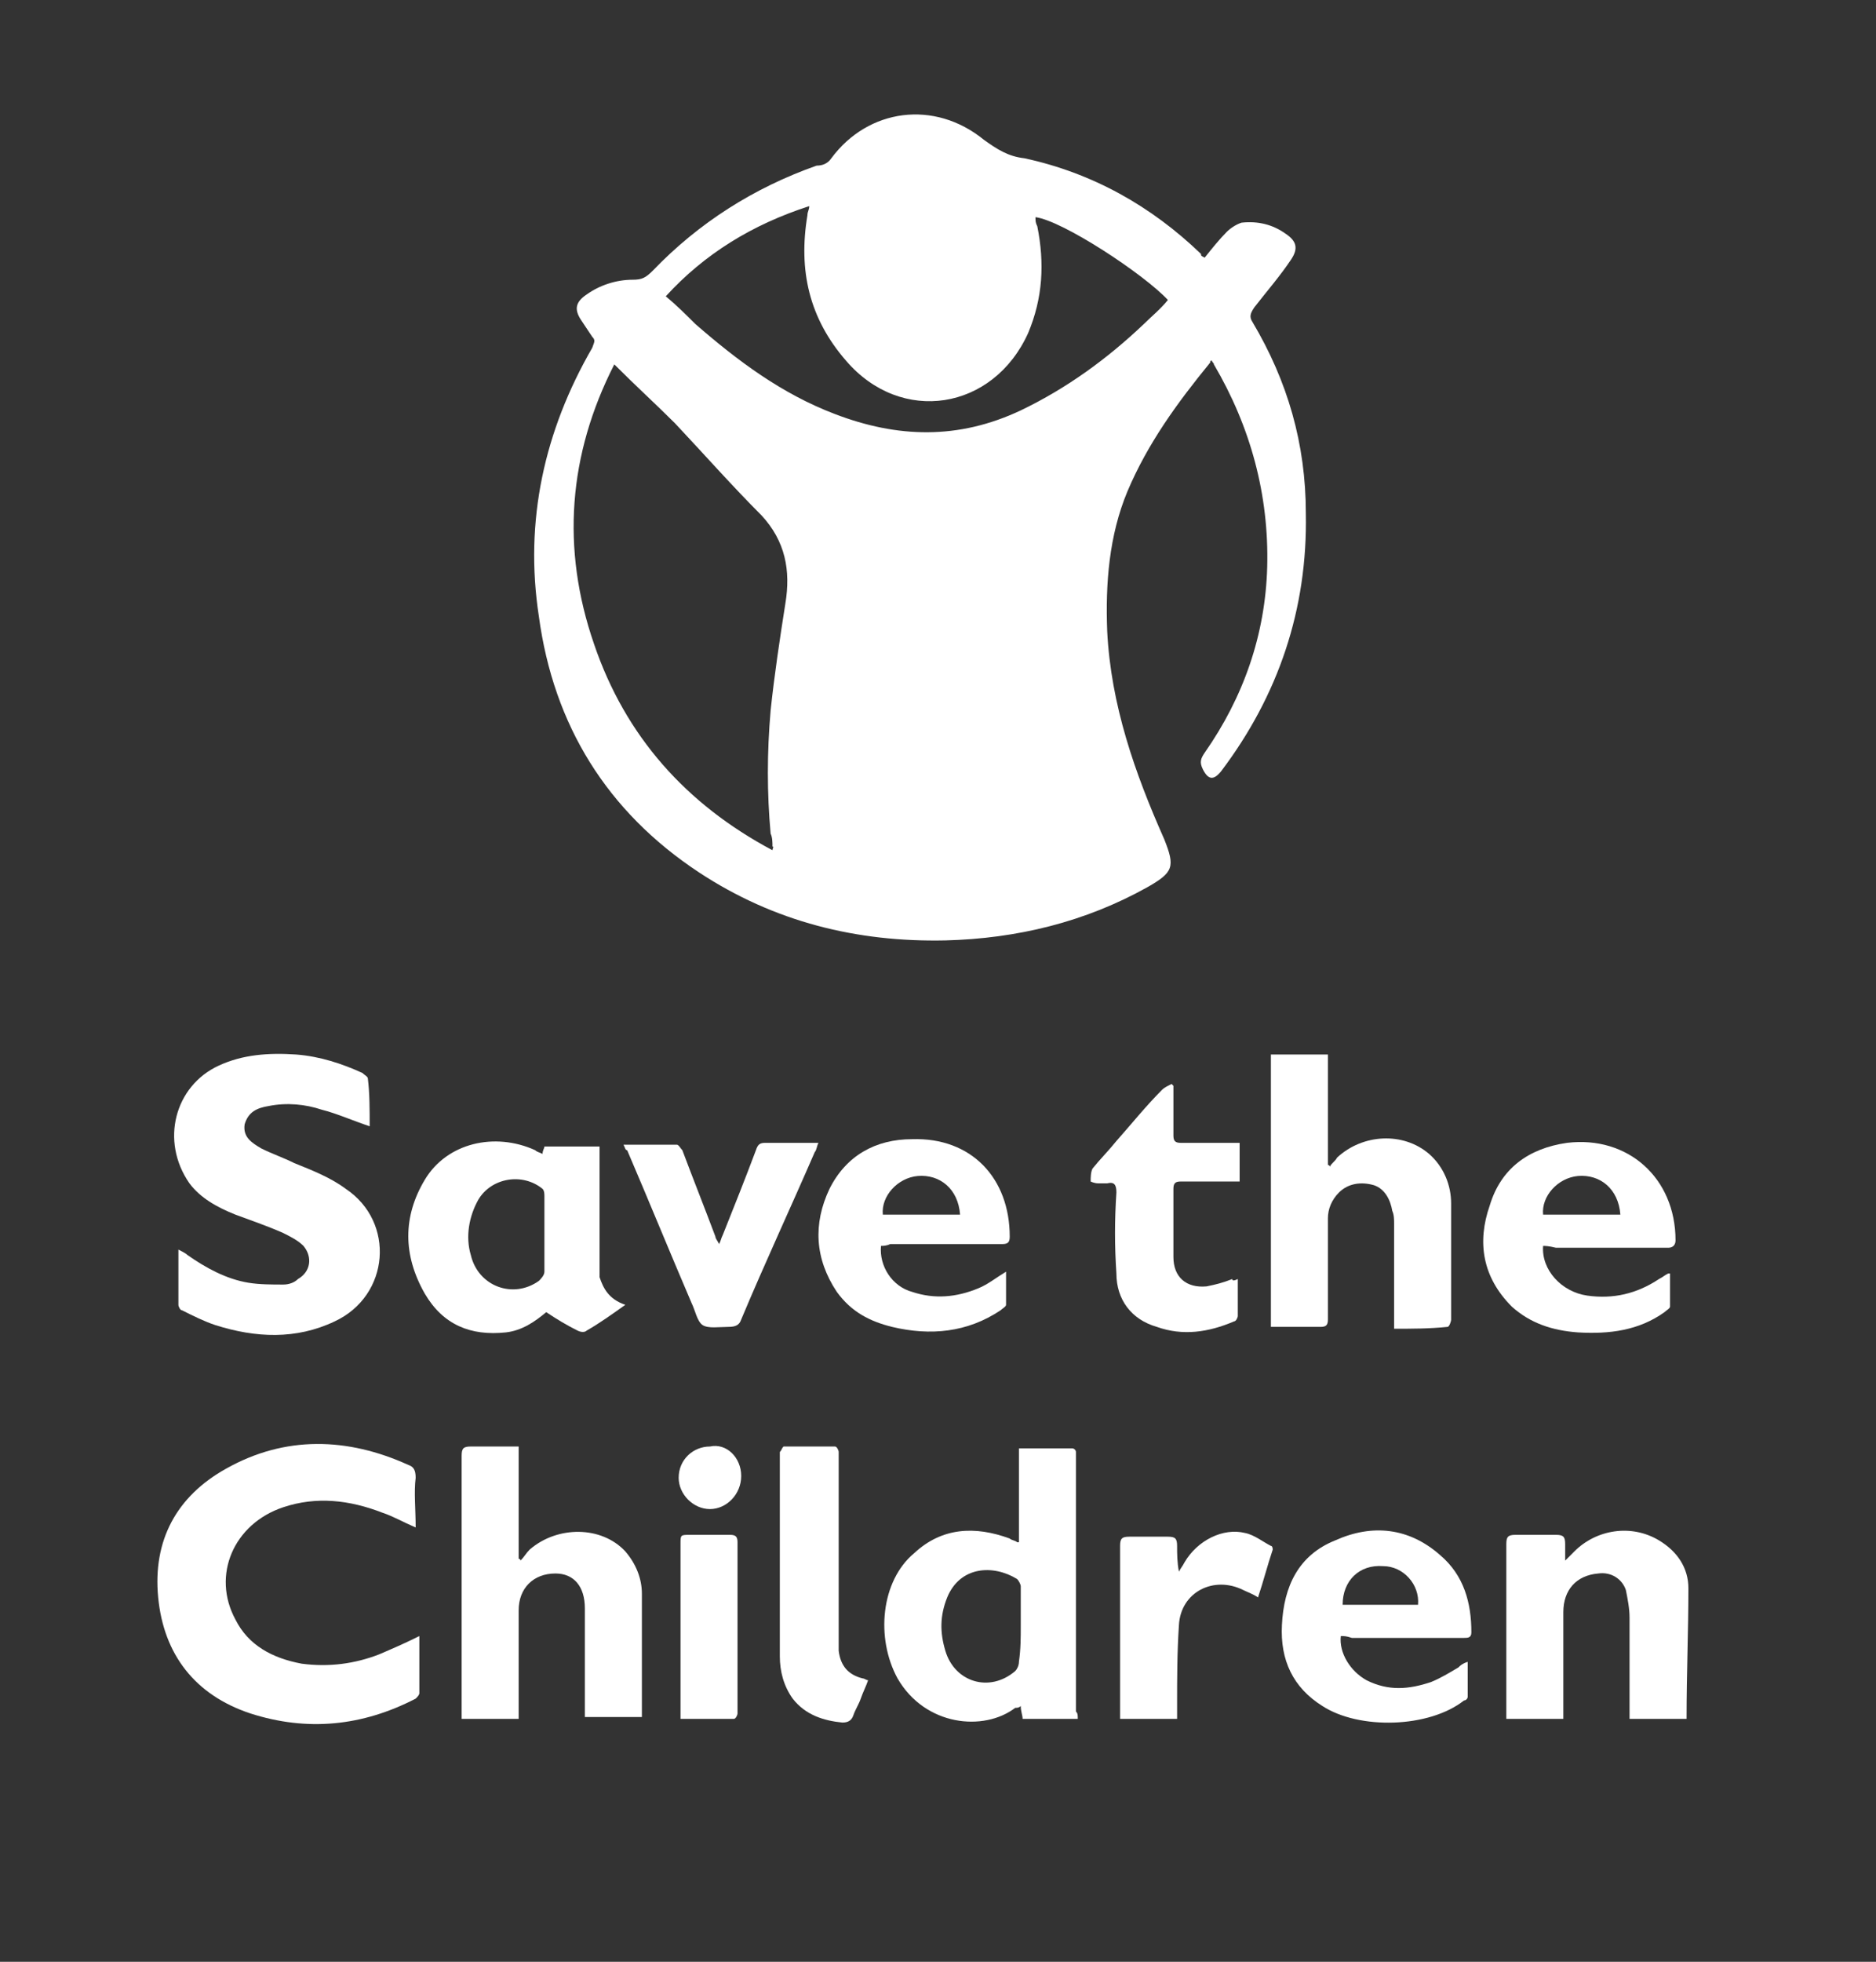 <?xml version="1.0" encoding="utf-8"?>
<!-- Generator: Adobe Illustrator 25.4.1, SVG Export Plug-In . SVG Version: 6.00 Build 0)  -->
<svg version="1.1" id="Layer_1" xmlns="http://www.w3.org/2000/svg" xmlns:xlink="http://www.w3.org/1999/xlink" x="0px" y="0px"
	 viewBox="0 0 102 106.6" style="enable-background:new 0 0 102 106.6;" xml:space="preserve">
<rect x="0" y="0" width="102" height="106.6" fill="#333333" stroke="none"/>
<style type="text/css">
	.st0{fill:#FFFFFF;}
</style>
<g>
	<g>
		<path class="st0" d="M65.5,14c0.4-0.5,0.8-1,1.2-1.4c0.2-0.2,0.5-0.4,0.8-0.5c0.9-0.1,1.7,0.1,2.4,0.6c0.6,0.4,0.7,0.8,0.3,1.4
			c-0.6,0.9-1.3,1.7-2,2.6c-0.2,0.3-0.3,0.5-0.1,0.8c1.9,3.2,2.9,6.6,2.9,10.4c0.1,5.2-1.5,9.9-4.6,14c-0.4,0.5-0.7,0.5-1-0.1
			c-0.2-0.4-0.1-0.6,0.1-0.9c2.1-3,3.3-6.4,3.4-10.1c0.1-3.9-0.9-7.6-2.9-11c0-0.1-0.1-0.1-0.1-0.2c-0.1,0-0.1,0-0.1,0.1
			c-1.8,2.2-3.4,4.4-4.5,7c-1,2.4-1.2,5-1.1,7.6c0.2,4,1.5,7.7,3.1,11.3c0.6,1.5,0.5,1.8-0.9,2.6c-3.4,1.9-7.1,2.8-11,2.9
			c-4.8,0.1-9.3-1-13.4-3.7c-5-3.3-7.9-8-8.7-13.9c-0.8-5.2,0.3-10.1,2.9-14.6c0.1-0.3,0.2-0.4,0-0.6c-0.2-0.3-0.4-0.6-0.6-0.9
			c-0.4-0.6-0.3-1,0.3-1.4c0.7-0.5,1.6-0.8,2.5-0.8c0.5,0,0.7-0.1,1.1-0.5c2.5-2.6,5.5-4.5,8.9-5.7C44.7,9,45,8.9,45.2,8.6
			c2-2.7,5.6-3.2,8.3-1c0.7,0.5,1.3,0.9,2.2,1c3.7,0.8,6.9,2.6,9.6,5.2C65.3,13.9,65.3,13.9,65.5,14z M33.4,19.8
			c-2.5,4.9-2.9,10-1.1,15.2c1.7,5,5,8.7,9.7,11.2c0-0.1,0.1-0.2,0-0.2c0-0.2,0-0.5-0.1-0.7c-0.2-2.2-0.2-4.4,0-6.7
			c0.2-1.9,0.5-3.9,0.8-5.8c0.3-1.8,0-3.4-1.3-4.8c-1.6-1.6-3.1-3.3-4.7-5C35.7,22,34.6,21,33.4,19.8z M56.3,11.8
			C56.3,11.8,56.3,11.9,56.3,11.8c0,0.2,0,0.3,0.1,0.5c0.4,2,0.3,3.9-0.5,5.8c-1.9,4.2-6.9,5-9.9,1.5c-2-2.3-2.6-4.9-2.1-7.9
			c0-0.2,0.1-0.3,0.1-0.5c-3.1,1-5.7,2.6-7.8,4.9c0.6,0.5,1.1,1,1.6,1.5c2.3,2,4.7,3.8,7.6,4.9c3.4,1.3,6.7,1.4,10.1-0.2
			c2.5-1.2,4.7-2.8,6.7-4.7c0.4-0.4,0.9-0.8,1.3-1.3C62.2,14.9,57.8,12,56.3,11.8z"/>
		<path class="st0" d="M22.6,83c-0.7-0.3-1.2-0.6-1.8-0.8c-1.8-0.7-3.6-0.9-5.4-0.3c-2.7,0.9-3.9,3.7-2.6,6.1c0.7,1.4,2,2.1,3.6,2.4
			c1.5,0.2,2.9,0,4.2-0.5c0.7-0.3,1.4-0.6,2.2-1c0,1.1,0,2.1,0,3.1c0,0.1-0.1,0.2-0.2,0.3c-2.9,1.5-5.9,1.8-9,0.8
			c-3-1-4.7-3.2-5-6.3c-0.3-3.1,1-5.5,3.7-7c3.2-1.8,6.6-1.7,9.9-0.2c0.3,0.1,0.4,0.3,0.4,0.7C22.5,81.1,22.6,82,22.6,83z"/>
		<path class="st0" d="M20.1,61.2c-0.9-0.3-1.8-0.7-2.6-0.9c-0.9-0.3-1.9-0.4-2.9-0.2c-0.6,0.1-1.1,0.3-1.3,1
			c-0.1,0.7,0.4,1,0.9,1.3c0.6,0.3,1.2,0.5,1.8,0.8c1,0.4,2,0.8,2.8,1.4c2.7,1.8,2.4,5.8-0.6,7.2c-2.1,1-4.3,0.9-6.5,0.2
			c-0.6-0.2-1.2-0.5-1.8-0.8c-0.1,0-0.2-0.2-0.2-0.3c0-1,0-1.9,0-3c0.2,0.1,0.4,0.2,0.5,0.3c1,0.7,2.1,1.3,3.3,1.5
			c0.6,0.1,1.3,0.1,1.9,0.1c0.3,0,0.6-0.1,0.8-0.3c0.7-0.4,0.8-1.2,0.3-1.8c-0.3-0.3-0.7-0.5-1.1-0.7c-0.9-0.4-1.8-0.7-2.6-1
			c-1-0.4-1.9-0.9-2.5-1.7C8.7,62,9.5,59,11.9,57.9c1.3-0.6,2.7-0.7,4.2-0.6c1.3,0.1,2.5,0.5,3.6,1c0.1,0.1,0.3,0.2,0.3,0.3
			C20.1,59.4,20.1,60.3,20.1,61.2z"/>
		<path class="st0" d="M58.6,93.4c-1,0-2,0-3,0c0-0.2-0.1-0.4-0.1-0.7c-0.1,0.1-0.2,0.1-0.3,0.1c-1.7,1.3-4.9,1-6.4-1.6
			c-1.2-2.2-0.9-5.3,0.9-6.8c1.5-1.4,3.3-1.5,5.2-0.8c0.1,0.1,0.3,0.1,0.4,0.2c0,0,0.1,0,0.1,0c0-1.7,0-3.4,0-5.1c1,0,2,0,2.9,0
			c0.1,0,0.2,0.1,0.2,0.2c0,0.1,0,0.2,0,0.2c0,4.6,0,9.3,0,13.9C58.6,93.1,58.6,93.2,58.6,93.4z M55.5,88.3c0-0.7,0-1.4,0-2.1
			c0-0.1-0.1-0.3-0.2-0.4c-1.3-0.8-3.1-0.7-3.8,1c-0.4,1-0.4,1.9-0.1,2.9c0.5,1.7,2.4,2.3,3.8,1.1c0.1-0.1,0.2-0.3,0.2-0.5
			C55.5,89.6,55.5,89,55.5,88.3z"/>
		<path class="st0" d="M75.8,72.2c0-0.2,0-0.4,0-0.5c0-1.7,0-3.5,0-5.2c0-0.2,0-0.5-0.1-0.7c-0.1-0.6-0.4-1.2-1-1.4
			c-0.7-0.2-1.4-0.1-1.9,0.4c-0.4,0.4-0.6,0.9-0.6,1.4c0,1.8,0,3.7,0,5.5c0,0.3-0.1,0.4-0.4,0.4c-0.9,0-1.8,0-2.7,0
			c0-5,0-9.8,0-14.8c1,0,2,0,3.1,0c0,2,0,4,0,6c0,0,0.1,0,0.1,0.1c0.1-0.2,0.3-0.3,0.4-0.5c1.4-1.3,3.6-1.4,5-0.2
			c0.8,0.7,1.2,1.7,1.2,2.7c0,2.1,0,4.2,0,6.3c0,0.1-0.1,0.4-0.2,0.4C77.7,72.2,76.8,72.2,75.8,72.2z"/>
		<path class="st0" d="M28.3,84.8c0.2-0.2,0.3-0.4,0.5-0.6c1.5-1.3,3.9-1.3,5.2,0.1c0.6,0.7,0.9,1.5,0.9,2.3c0,2.2,0,4.3,0,6.5
			c0,0.1,0,0.1,0,0.2c-1,0-2,0-3.1,0c0-0.2,0-0.3,0-0.5c0-1.7,0-3.4,0-5.1c0-0.1,0-0.2,0-0.3c0-1.2-0.6-1.9-1.6-1.9
			c-1.2,0-2,0.8-2,2c0,1.8,0,3.6,0,5.4c0,0.1,0,0.3,0,0.5c-1.1,0-2.1,0-3.1,0c0-0.2,0-0.3,0-0.5c0-4.6,0-9.2,0-13.8
			c0-0.4,0.1-0.5,0.5-0.5c0.8,0,1.7,0,2.6,0c0,2,0,4,0,6.1C28.2,84.7,28.3,84.7,28.3,84.8z"/>
		<path class="st0" d="M34,70.9c-0.7,0.5-1.4,1-2.1,1.4c-0.1,0.1-0.3,0.1-0.5,0c-0.6-0.3-1.1-0.6-1.7-1c-0.6,0.5-1.3,1-2.2,1.1
			c-1.9,0.2-3.4-0.4-4.4-2.1c-1.2-2.1-1.2-4.2,0-6.2c1.2-2,3.8-2.6,6-1.6c0.1,0.1,0.2,0.1,0.4,0.2c0-0.2,0.1-0.3,0.1-0.4
			c1,0,2,0,3,0c0,0.2,0,0.3,0,0.5c0,1.9,0,3.8,0,5.8c0,0.3,0,0.5,0,0.8C32.8,70,33.1,70.6,34,70.9z M29.6,67.1c0-0.7,0-1.4,0-2.1
			c0-0.1,0-0.3-0.1-0.4c-1.1-0.9-2.8-0.6-3.5,0.6c-0.5,0.9-0.7,2-0.4,3c0.4,1.7,2.3,2.4,3.7,1.4c0.1-0.1,0.3-0.3,0.3-0.5
			C29.6,68.4,29.6,67.8,29.6,67.1z"/>
		<path class="st0" d="M91.7,93.4c-1,0-2,0-3.1,0c0-0.2,0-0.3,0-0.5c0-1.7,0-3.3,0-5c0-0.5-0.1-1-0.2-1.5c-0.2-0.6-0.8-1-1.5-0.9
			c-1.2,0.1-1.9,0.9-1.9,2.1c0,1.8,0,3.5,0,5.3c0,0.1,0,0.3,0,0.5c-1,0-2.1,0-3.1,0c0-0.1,0-0.3,0-0.4c0-3,0-6.1,0-9.1
			c0-0.4,0.1-0.5,0.5-0.5c0.7,0,1.5,0,2.2,0c0.4,0,0.5,0.1,0.5,0.5c0,0.3,0,0.5,0,0.9c0.2-0.2,0.4-0.4,0.5-0.5
			c1.2-1.2,3.1-1.5,4.6-0.6c1,0.6,1.6,1.5,1.6,2.6C91.8,88.6,91.7,91,91.7,93.4z"/>
		<path class="st0" d="M72.9,88.9c-0.1,0.9,0.5,1.9,1.4,2.4c1.2,0.6,2.3,0.5,3.5,0.1c0.5-0.2,1-0.5,1.5-0.8c0.1-0.1,0.2-0.2,0.5-0.3
			c0,0.7,0,1.3,0,1.9c0,0.1-0.1,0.2-0.2,0.2c-1.9,1.5-5.7,1.6-7.7,0.3c-1.6-1-2.3-2.5-2.2-4.4c0.1-2.1,0.9-3.8,2.9-4.6
			c2-0.9,4-0.7,5.7,0.8c1.3,1.1,1.7,2.6,1.7,4.2c0,0.3-0.2,0.3-0.4,0.3c-2,0-4.1,0-6.1,0C73.2,88.9,73.1,88.9,72.9,88.9z M77.1,87.2
			c0.1-1.1-0.8-2.1-1.9-2.1c-1.3-0.1-2.2,0.8-2.2,2.1C74.3,87.2,75.7,87.2,77.1,87.2z"/>
		<path class="st0" d="M47.9,67.7c-0.1,1.1,0.6,2.2,1.7,2.5c1.2,0.4,2.4,0.3,3.6-0.2c0.5-0.2,1-0.6,1.5-0.9c0,0.6,0,1.2,0,1.8
			c0,0.1-0.2,0.2-0.3,0.3c-1.8,1.2-3.8,1.4-5.9,0.9c-1.2-0.3-2.2-0.8-3-1.9c-1.2-1.8-1.3-3.7-0.4-5.6c0.9-1.8,2.5-2.7,4.5-2.7
			c3.2-0.1,5.3,2.1,5.3,5.3c0,0.3-0.1,0.4-0.4,0.4c-2,0-4.1,0-6.1,0C48.2,67.7,48,67.7,47.9,67.7z M52.2,66
			c-0.1-1.4-1.1-2.2-2.3-2.1c-1.1,0.1-2,1.1-1.9,2.1C49.4,66,50.8,66,52.2,66z"/>
		<path class="st0" d="M83.9,67.7c-0.1,1.3,1,2.5,2.4,2.7c1.4,0.2,2.7-0.1,3.9-0.9c0.2-0.1,0.3-0.2,0.5-0.3c0,0,0,0,0.1,0
			c0,0.6,0,1.2,0,1.8c0,0.1-0.2,0.2-0.3,0.3c-1.4,1-3,1.2-4.7,1.1c-1.4-0.1-2.6-0.5-3.6-1.4c-1.6-1.6-1.9-3.5-1.2-5.5
			c0.6-2,2.1-3.1,4.2-3.4c3.3-0.4,5.9,1.9,5.9,5.3c0,0.3-0.2,0.4-0.4,0.4c-2,0-4.1,0-6.1,0C84.2,67.7,84,67.7,83.9,67.7z M88.1,66
			c-0.1-1.4-1.1-2.2-2.3-2.1C84.7,64,83.8,65,83.9,66C85.3,66,86.7,66,88.1,66z"/>
		<path class="st0" d="M67.3,69.5c0,0.7,0,1.4,0,2c0,0.1-0.1,0.3-0.2,0.3c-1.4,0.6-2.8,0.8-4.2,0.3c-1.4-0.4-2.2-1.5-2.2-2.9
			c-0.1-1.5-0.1-2.9,0-4.4c0-0.4-0.1-0.6-0.5-0.5c-0.1,0-0.3,0-0.5,0c-0.2,0-0.4-0.1-0.4-0.1c0-0.2,0-0.5,0.1-0.7
			c0.4-0.5,0.9-1,1.3-1.5c0.8-0.9,1.6-1.9,2.5-2.8c0.1-0.1,0.3-0.2,0.5-0.3c0,0,0.1,0.1,0.1,0.1c0,0.4,0,0.8,0,1.2c0,0.5,0,1,0,1.5
			c0,0.3,0.1,0.4,0.4,0.4c0.9,0,1.8,0,2.7,0c0.1,0,0.3,0,0.5,0c0,0.7,0,1.4,0,2.1c-0.1,0-0.3,0-0.4,0c-0.9,0-1.9,0-2.8,0
			c-0.3,0-0.4,0.1-0.4,0.4c0,1.2,0,2.5,0,3.7c0,1.1,0.7,1.7,1.8,1.6c0.5-0.1,0.9-0.2,1.4-0.4C67,69.6,67.1,69.6,67.3,69.5z"/>
		<path class="st0" d="M33.9,62.2c1,0,1.9,0,2.9,0c0.1,0,0.2,0.2,0.3,0.3c0.6,1.6,1.2,3.1,1.8,4.7c0,0.1,0.1,0.2,0.2,0.4
			c0.1-0.2,0.1-0.3,0.2-0.5c0.6-1.5,1.2-3,1.8-4.6c0.1-0.3,0.2-0.4,0.5-0.4c1,0,1.9,0,2.9,0c-0.1,0.2-0.1,0.4-0.2,0.5
			c-1.3,3-2.7,6-4,9.1c-0.1,0.3-0.3,0.4-0.7,0.4c-0.5,0-1.1,0.1-1.4-0.1c-0.3-0.2-0.4-0.8-0.6-1.2c-1.2-2.8-2.3-5.5-3.5-8.3
			C34,62.5,34,62.4,33.9,62.2z"/>
		<path class="st0" d="M42.6,78.6c1,0,1.9,0,2.8,0c0.1,0,0.2,0.2,0.2,0.3c0,0.3,0,0.6,0,0.9c0,3.1,0,6.1,0,9.2c0,0.2,0,0.5,0,0.7
			c0.1,0.8,0.5,1.3,1.3,1.5c0.1,0,0.2,0.1,0.3,0.1c-0.1,0.3-0.3,0.7-0.4,1c-0.1,0.3-0.3,0.6-0.4,0.9c-0.1,0.3-0.3,0.4-0.6,0.4
			c-1-0.1-2-0.4-2.7-1.3c-0.5-0.7-0.7-1.5-0.7-2.3c0-3.7,0-7.4,0-11.1C42.5,78.8,42.5,78.7,42.6,78.6z"/>
		<path class="st0" d="M64.1,85.4c0.1-0.2,0.2-0.3,0.3-0.5c0.7-1.2,2.1-1.9,3.3-1.6c0.5,0.1,1,0.5,1.4,0.7c0.1,0,0.1,0.2,0.1,0.2
			c-0.3,0.9-0.5,1.7-0.8,2.6c-0.3-0.2-0.6-0.3-0.8-0.4c-1.6-0.8-3.4,0.1-3.5,1.9C64,89.8,64,91.2,64,92.7c0,0.2,0,0.4,0,0.7
			c-1,0-2.1,0-3.1,0c0-0.1,0-0.3,0-0.4c0-3,0-6,0-9c0-0.4,0.1-0.5,0.5-0.5c0.7,0,1.4,0,2.1,0c0.4,0,0.5,0.1,0.5,0.5
			C64,84.4,64,84.9,64.1,85.4C64,85.4,64.1,85.4,64.1,85.4z"/>
		<path class="st0" d="M37,93.4c0-0.2,0-0.3,0-0.5c0-3,0-6,0-9c0-0.5,0-0.5,0.5-0.5c0.7,0,1.5,0,2.2,0c0.3,0,0.4,0.1,0.4,0.4
			c0,3.1,0,6.2,0,9.3c0,0.1-0.1,0.3-0.2,0.3C39,93.4,38,93.4,37,93.4z"/>
		<path class="st0" d="M40.3,80.2c0,1-0.8,1.8-1.7,1.8s-1.7-0.8-1.7-1.7c0-1,0.8-1.7,1.7-1.7C39.5,78.4,40.3,79.2,40.3,80.2z"/>
	</g>
</g>
</svg>
